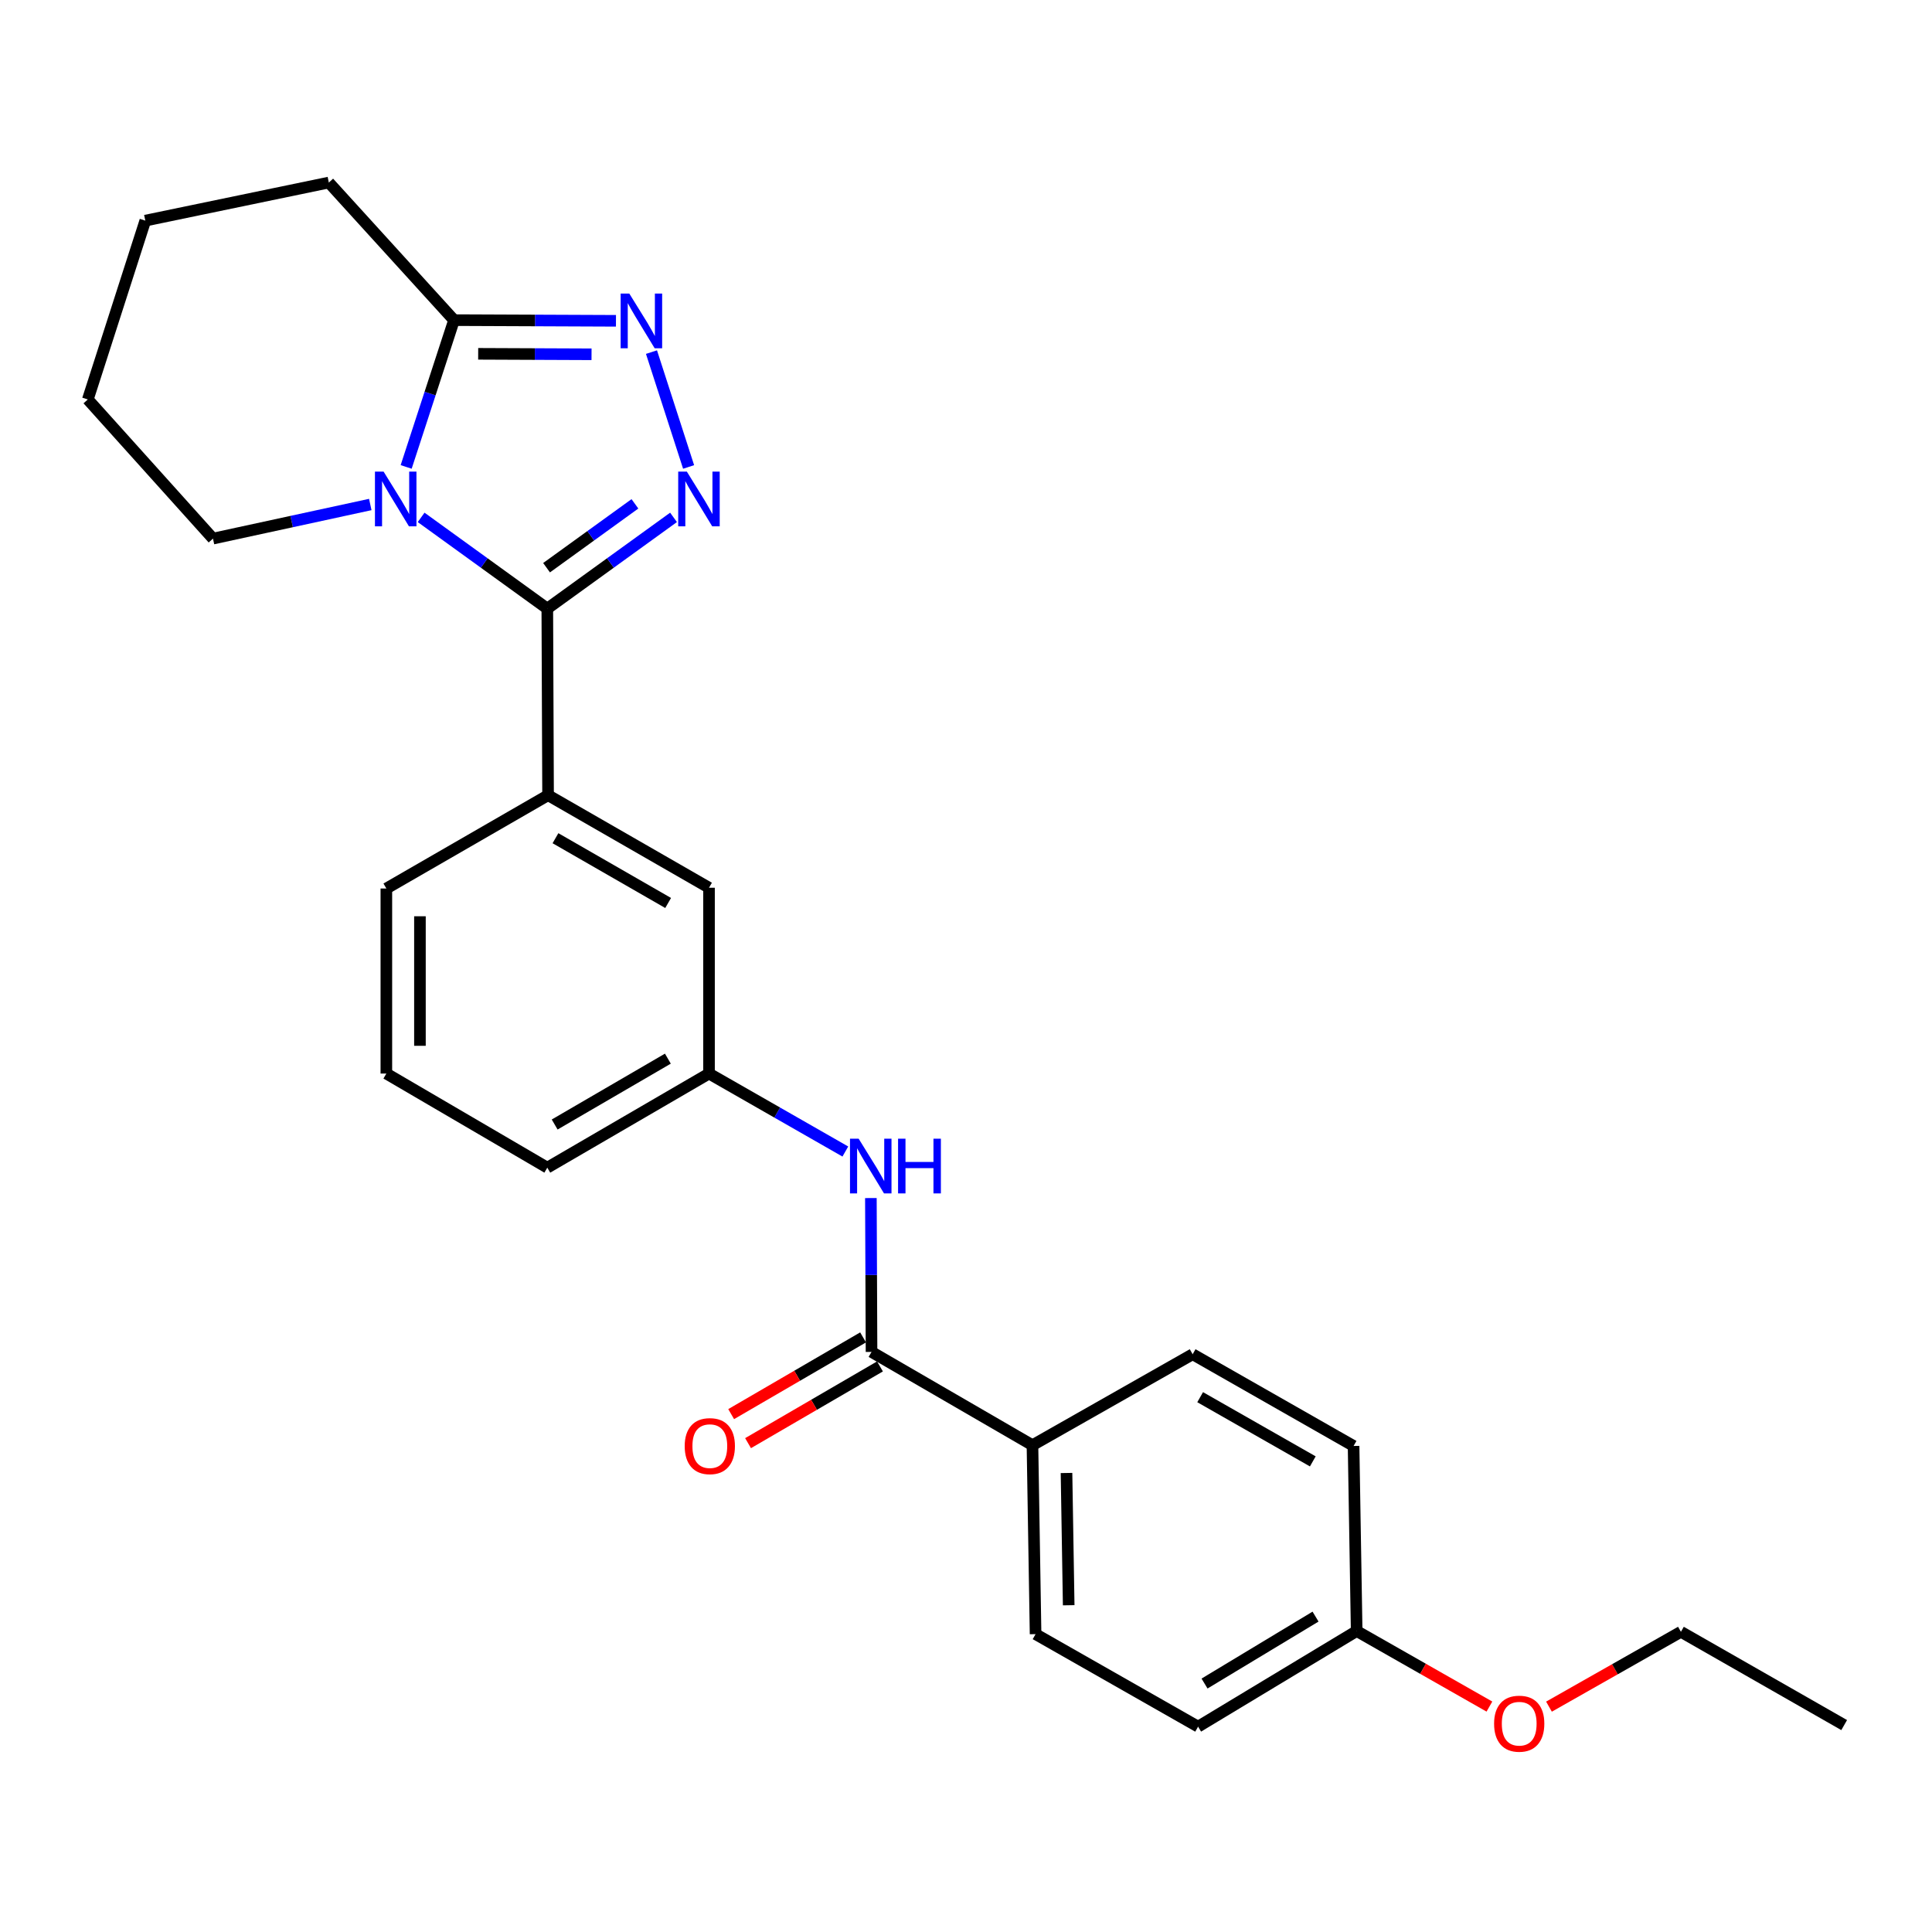 <?xml version='1.0' encoding='iso-8859-1'?>
<svg version='1.1' baseProfile='full'
              xmlns='http://www.w3.org/2000/svg'
                      xmlns:rdkit='http://www.rdkit.org/xml'
                      xmlns:xlink='http://www.w3.org/1999/xlink'
                  xml:space='preserve'
width='1000px' height='1000px' viewBox='0 0 1000 1000'>
<!-- END OF HEADER -->
<rect style='opacity:1.0;fill:#FFFFFF;stroke:none' width='1000' height='1000' x='0' y='0'> </rect>
<path class='bond-0' d='M 283.283,315.016 L 250.629,291.405' style='fill:none;fill-rule:evenodd;stroke:#000000;stroke-width:6px;stroke-linecap:butt;stroke-linejoin:miter;stroke-opacity:1' />
<path class='bond-0' d='M 250.629,291.405 L 217.976,267.794' style='fill:none;fill-rule:evenodd;stroke:#0000FF;stroke-width:6px;stroke-linecap:butt;stroke-linejoin:miter;stroke-opacity:1' />
<path class='bond-1' d='M 283.283,315.016 L 315.951,291.403' style='fill:none;fill-rule:evenodd;stroke:#000000;stroke-width:6px;stroke-linecap:butt;stroke-linejoin:miter;stroke-opacity:1' />
<path class='bond-1' d='M 315.951,291.403 L 348.619,267.791' style='fill:none;fill-rule:evenodd;stroke:#0000FF;stroke-width:6px;stroke-linecap:butt;stroke-linejoin:miter;stroke-opacity:1' />
<path class='bond-1' d='M 282.9,293.844 L 305.767,277.315' style='fill:none;fill-rule:evenodd;stroke:#000000;stroke-width:6px;stroke-linecap:butt;stroke-linejoin:miter;stroke-opacity:1' />
<path class='bond-1' d='M 305.767,277.315 L 328.635,260.786' style='fill:none;fill-rule:evenodd;stroke:#0000FF;stroke-width:6px;stroke-linecap:butt;stroke-linejoin:miter;stroke-opacity:1' />
<path class='bond-5' d='M 283.283,315.016 L 283.679,411.602' style='fill:none;fill-rule:evenodd;stroke:#000000;stroke-width:6px;stroke-linecap:butt;stroke-linejoin:miter;stroke-opacity:1' />
<path class='bond-3' d='M 210.226,241.683 L 222.615,203.691' style='fill:none;fill-rule:evenodd;stroke:#0000FF;stroke-width:6px;stroke-linecap:butt;stroke-linejoin:miter;stroke-opacity:1' />
<path class='bond-3' d='M 222.615,203.691 L 235.005,165.7' style='fill:none;fill-rule:evenodd;stroke:#000000;stroke-width:6px;stroke-linecap:butt;stroke-linejoin:miter;stroke-opacity:1' />
<path class='bond-13' d='M 191.656,261.13 L 150.947,269.956' style='fill:none;fill-rule:evenodd;stroke:#0000FF;stroke-width:6px;stroke-linecap:butt;stroke-linejoin:miter;stroke-opacity:1' />
<path class='bond-13' d='M 150.947,269.956 L 110.238,278.781' style='fill:none;fill-rule:evenodd;stroke:#000000;stroke-width:6px;stroke-linecap:butt;stroke-linejoin:miter;stroke-opacity:1' />
<path class='bond-2' d='M 356.42,241.696 L 337.205,182.251' style='fill:none;fill-rule:evenodd;stroke:#0000FF;stroke-width:6px;stroke-linecap:butt;stroke-linejoin:miter;stroke-opacity:1' />
<path class='bond-26' d='M 318.822,166.05 L 276.913,165.875' style='fill:none;fill-rule:evenodd;stroke:#0000FF;stroke-width:6px;stroke-linecap:butt;stroke-linejoin:miter;stroke-opacity:1' />
<path class='bond-26' d='M 276.913,165.875 L 235.005,165.7' style='fill:none;fill-rule:evenodd;stroke:#000000;stroke-width:6px;stroke-linecap:butt;stroke-linejoin:miter;stroke-opacity:1' />
<path class='bond-26' d='M 306.177,183.381 L 276.841,183.259' style='fill:none;fill-rule:evenodd;stroke:#0000FF;stroke-width:6px;stroke-linecap:butt;stroke-linejoin:miter;stroke-opacity:1' />
<path class='bond-26' d='M 276.841,183.259 L 247.504,183.136' style='fill:none;fill-rule:evenodd;stroke:#000000;stroke-width:6px;stroke-linecap:butt;stroke-linejoin:miter;stroke-opacity:1' />
<path class='bond-17' d='M 235.005,165.7 L 170.202,94.484' style='fill:none;fill-rule:evenodd;stroke:#000000;stroke-width:6px;stroke-linecap:butt;stroke-linejoin:miter;stroke-opacity:1' />
<path class='bond-4' d='M 451.103,699.747 L 450.936,659.929' style='fill:none;fill-rule:evenodd;stroke:#000000;stroke-width:6px;stroke-linecap:butt;stroke-linejoin:miter;stroke-opacity:1' />
<path class='bond-4' d='M 450.936,659.929 L 450.768,620.112' style='fill:none;fill-rule:evenodd;stroke:#0000FF;stroke-width:6px;stroke-linecap:butt;stroke-linejoin:miter;stroke-opacity:1' />
<path class='bond-7' d='M 451.103,699.747 L 534.4,748.035' style='fill:none;fill-rule:evenodd;stroke:#000000;stroke-width:6px;stroke-linecap:butt;stroke-linejoin:miter;stroke-opacity:1' />
<path class='bond-10' d='M 446.733,692.233 L 412.593,712.091' style='fill:none;fill-rule:evenodd;stroke:#000000;stroke-width:6px;stroke-linecap:butt;stroke-linejoin:miter;stroke-opacity:1' />
<path class='bond-10' d='M 412.593,712.091 L 378.452,731.948' style='fill:none;fill-rule:evenodd;stroke:#FF0000;stroke-width:6px;stroke-linecap:butt;stroke-linejoin:miter;stroke-opacity:1' />
<path class='bond-10' d='M 455.474,707.26 L 421.333,727.117' style='fill:none;fill-rule:evenodd;stroke:#000000;stroke-width:6px;stroke-linecap:butt;stroke-linejoin:miter;stroke-opacity:1' />
<path class='bond-10' d='M 421.333,727.117 L 387.192,746.975' style='fill:none;fill-rule:evenodd;stroke:#FF0000;stroke-width:6px;stroke-linecap:butt;stroke-linejoin:miter;stroke-opacity:1' />
<path class='bond-8' d='M 283.679,411.602 L 366.986,459.494' style='fill:none;fill-rule:evenodd;stroke:#000000;stroke-width:6px;stroke-linecap:butt;stroke-linejoin:miter;stroke-opacity:1' />
<path class='bond-8' d='M 287.511,433.857 L 345.826,467.381' style='fill:none;fill-rule:evenodd;stroke:#000000;stroke-width:6px;stroke-linecap:butt;stroke-linejoin:miter;stroke-opacity:1' />
<path class='bond-18' d='M 283.679,411.602 L 199.976,459.89' style='fill:none;fill-rule:evenodd;stroke:#000000;stroke-width:6px;stroke-linecap:butt;stroke-linejoin:miter;stroke-opacity:1' />
<path class='bond-6' d='M 437.547,596.026 L 402.266,575.85' style='fill:none;fill-rule:evenodd;stroke:#0000FF;stroke-width:6px;stroke-linecap:butt;stroke-linejoin:miter;stroke-opacity:1' />
<path class='bond-6' d='M 402.266,575.85 L 366.986,555.674' style='fill:none;fill-rule:evenodd;stroke:#000000;stroke-width:6px;stroke-linecap:butt;stroke-linejoin:miter;stroke-opacity:1' />
<path class='bond-11' d='M 534.4,748.035 L 536.013,845.828' style='fill:none;fill-rule:evenodd;stroke:#000000;stroke-width:6px;stroke-linecap:butt;stroke-linejoin:miter;stroke-opacity:1' />
<path class='bond-11' d='M 552.024,762.417 L 553.153,830.872' style='fill:none;fill-rule:evenodd;stroke:#000000;stroke-width:6px;stroke-linecap:butt;stroke-linejoin:miter;stroke-opacity:1' />
<path class='bond-12' d='M 534.4,748.035 L 617.311,700.954' style='fill:none;fill-rule:evenodd;stroke:#000000;stroke-width:6px;stroke-linecap:butt;stroke-linejoin:miter;stroke-opacity:1' />
<path class='bond-9' d='M 366.986,459.494 L 366.986,555.674' style='fill:none;fill-rule:evenodd;stroke:#000000;stroke-width:6px;stroke-linecap:butt;stroke-linejoin:miter;stroke-opacity:1' />
<path class='bond-27' d='M 366.986,555.674 L 283.283,604.378' style='fill:none;fill-rule:evenodd;stroke:#000000;stroke-width:6px;stroke-linecap:butt;stroke-linejoin:miter;stroke-opacity:1' />
<path class='bond-27' d='M 345.688,547.955 L 287.096,582.047' style='fill:none;fill-rule:evenodd;stroke:#000000;stroke-width:6px;stroke-linecap:butt;stroke-linejoin:miter;stroke-opacity:1' />
<path class='bond-16' d='M 536.013,845.828 L 620.131,893.71' style='fill:none;fill-rule:evenodd;stroke:#000000;stroke-width:6px;stroke-linecap:butt;stroke-linejoin:miter;stroke-opacity:1' />
<path class='bond-15' d='M 617.311,700.954 L 700.608,748.431' style='fill:none;fill-rule:evenodd;stroke:#000000;stroke-width:6px;stroke-linecap:butt;stroke-linejoin:miter;stroke-opacity:1' />
<path class='bond-15' d='M 621.197,723.178 L 679.505,756.412' style='fill:none;fill-rule:evenodd;stroke:#000000;stroke-width:6px;stroke-linecap:butt;stroke-linejoin:miter;stroke-opacity:1' />
<path class='bond-23' d='M 110.238,278.781 L 45.455,206.754' style='fill:none;fill-rule:evenodd;stroke:#000000;stroke-width:6px;stroke-linecap:butt;stroke-linejoin:miter;stroke-opacity:1' />
<path class='bond-14' d='M 702.211,844.215 L 700.608,748.431' style='fill:none;fill-rule:evenodd;stroke:#000000;stroke-width:6px;stroke-linecap:butt;stroke-linejoin:miter;stroke-opacity:1' />
<path class='bond-19' d='M 702.211,844.215 L 736.565,863.768' style='fill:none;fill-rule:evenodd;stroke:#000000;stroke-width:6px;stroke-linecap:butt;stroke-linejoin:miter;stroke-opacity:1' />
<path class='bond-19' d='M 736.565,863.768 L 770.919,883.321' style='fill:none;fill-rule:evenodd;stroke:#FF0000;stroke-width:6px;stroke-linecap:butt;stroke-linejoin:miter;stroke-opacity:1' />
<path class='bond-29' d='M 702.211,844.215 L 620.131,893.71' style='fill:none;fill-rule:evenodd;stroke:#000000;stroke-width:6px;stroke-linecap:butt;stroke-linejoin:miter;stroke-opacity:1' />
<path class='bond-29' d='M 680.922,836.753 L 623.466,871.399' style='fill:none;fill-rule:evenodd;stroke:#000000;stroke-width:6px;stroke-linecap:butt;stroke-linejoin:miter;stroke-opacity:1' />
<path class='bond-28' d='M 170.202,94.484 L 75.21,114.196' style='fill:none;fill-rule:evenodd;stroke:#000000;stroke-width:6px;stroke-linecap:butt;stroke-linejoin:miter;stroke-opacity:1' />
<path class='bond-20' d='M 199.976,459.89 L 199.976,555.674' style='fill:none;fill-rule:evenodd;stroke:#000000;stroke-width:6px;stroke-linecap:butt;stroke-linejoin:miter;stroke-opacity:1' />
<path class='bond-20' d='M 217.36,474.258 L 217.36,541.307' style='fill:none;fill-rule:evenodd;stroke:#000000;stroke-width:6px;stroke-linecap:butt;stroke-linejoin:miter;stroke-opacity:1' />
<path class='bond-22' d='M 801.744,883.359 L 835.893,863.99' style='fill:none;fill-rule:evenodd;stroke:#FF0000;stroke-width:6px;stroke-linecap:butt;stroke-linejoin:miter;stroke-opacity:1' />
<path class='bond-22' d='M 835.893,863.99 L 870.041,844.621' style='fill:none;fill-rule:evenodd;stroke:#000000;stroke-width:6px;stroke-linecap:butt;stroke-linejoin:miter;stroke-opacity:1' />
<path class='bond-21' d='M 199.976,555.674 L 283.283,604.378' style='fill:none;fill-rule:evenodd;stroke:#000000;stroke-width:6px;stroke-linecap:butt;stroke-linejoin:miter;stroke-opacity:1' />
<path class='bond-25' d='M 870.041,844.621 L 954.545,892.899' style='fill:none;fill-rule:evenodd;stroke:#000000;stroke-width:6px;stroke-linecap:butt;stroke-linejoin:miter;stroke-opacity:1' />
<path class='bond-24' d='M 45.455,206.754 L 75.21,114.196' style='fill:none;fill-rule:evenodd;stroke:#000000;stroke-width:6px;stroke-linecap:butt;stroke-linejoin:miter;stroke-opacity:1' />
<path  class='atom-1' d='M 198.555 244.118
L 207.835 259.118
Q 208.755 260.598, 210.235 263.278
Q 211.715 265.958, 211.795 266.118
L 211.795 244.118
L 215.555 244.118
L 215.555 272.438
L 211.675 272.438
L 201.715 256.038
Q 200.555 254.118, 199.315 251.918
Q 198.115 249.718, 197.755 249.038
L 197.755 272.438
L 194.075 272.438
L 194.075 244.118
L 198.555 244.118
' fill='#0000FF'/>
<path  class='atom-2' d='M 355.52 244.118
L 364.8 259.118
Q 365.72 260.598, 367.2 263.278
Q 368.68 265.958, 368.76 266.118
L 368.76 244.118
L 372.52 244.118
L 372.52 272.438
L 368.64 272.438
L 358.68 256.038
Q 357.52 254.118, 356.28 251.918
Q 355.08 249.718, 354.72 249.038
L 354.72 272.438
L 351.04 272.438
L 351.04 244.118
L 355.52 244.118
' fill='#0000FF'/>
<path  class='atom-3' d='M 325.726 151.945
L 335.006 166.945
Q 335.926 168.425, 337.406 171.105
Q 338.886 173.785, 338.966 173.945
L 338.966 151.945
L 342.726 151.945
L 342.726 180.265
L 338.846 180.265
L 328.886 163.865
Q 327.726 161.945, 326.486 159.745
Q 325.286 157.545, 324.926 156.865
L 324.926 180.265
L 321.246 180.265
L 321.246 151.945
L 325.726 151.945
' fill='#0000FF'/>
<path  class='atom-7' d='M 444.438 589.387
L 453.718 604.387
Q 454.638 605.867, 456.118 608.547
Q 457.598 611.227, 457.678 611.387
L 457.678 589.387
L 461.438 589.387
L 461.438 617.707
L 457.558 617.707
L 447.598 601.307
Q 446.438 599.387, 445.198 597.187
Q 443.998 594.987, 443.638 594.307
L 443.638 617.707
L 439.958 617.707
L 439.958 589.387
L 444.438 589.387
' fill='#0000FF'/>
<path  class='atom-7' d='M 464.838 589.387
L 468.678 589.387
L 468.678 601.427
L 483.158 601.427
L 483.158 589.387
L 486.998 589.387
L 486.998 617.707
L 483.158 617.707
L 483.158 604.627
L 468.678 604.627
L 468.678 617.707
L 464.838 617.707
L 464.838 589.387
' fill='#0000FF'/>
<path  class='atom-11' d='M 354.401 748.511
Q 354.401 741.711, 357.761 737.911
Q 361.121 734.111, 367.401 734.111
Q 373.681 734.111, 377.041 737.911
Q 380.401 741.711, 380.401 748.511
Q 380.401 755.391, 377.001 759.311
Q 373.601 763.191, 367.401 763.191
Q 361.161 763.191, 357.761 759.311
Q 354.401 755.431, 354.401 748.511
M 367.401 759.991
Q 371.721 759.991, 374.041 757.111
Q 376.401 754.191, 376.401 748.511
Q 376.401 742.951, 374.041 740.151
Q 371.721 737.311, 367.401 737.311
Q 363.081 737.311, 360.721 740.111
Q 358.401 742.911, 358.401 748.511
Q 358.401 754.231, 360.721 757.111
Q 363.081 759.991, 367.401 759.991
' fill='#FF0000'/>
<path  class='atom-20' d='M 773.339 892.177
Q 773.339 885.377, 776.699 881.577
Q 780.059 877.777, 786.339 877.777
Q 792.619 877.777, 795.979 881.577
Q 799.339 885.377, 799.339 892.177
Q 799.339 899.057, 795.939 902.977
Q 792.539 906.857, 786.339 906.857
Q 780.099 906.857, 776.699 902.977
Q 773.339 899.097, 773.339 892.177
M 786.339 903.657
Q 790.659 903.657, 792.979 900.777
Q 795.339 897.857, 795.339 892.177
Q 795.339 886.617, 792.979 883.817
Q 790.659 880.977, 786.339 880.977
Q 782.019 880.977, 779.659 883.777
Q 777.339 886.577, 777.339 892.177
Q 777.339 897.897, 779.659 900.777
Q 782.019 903.657, 786.339 903.657
' fill='#FF0000'/>
</svg>
